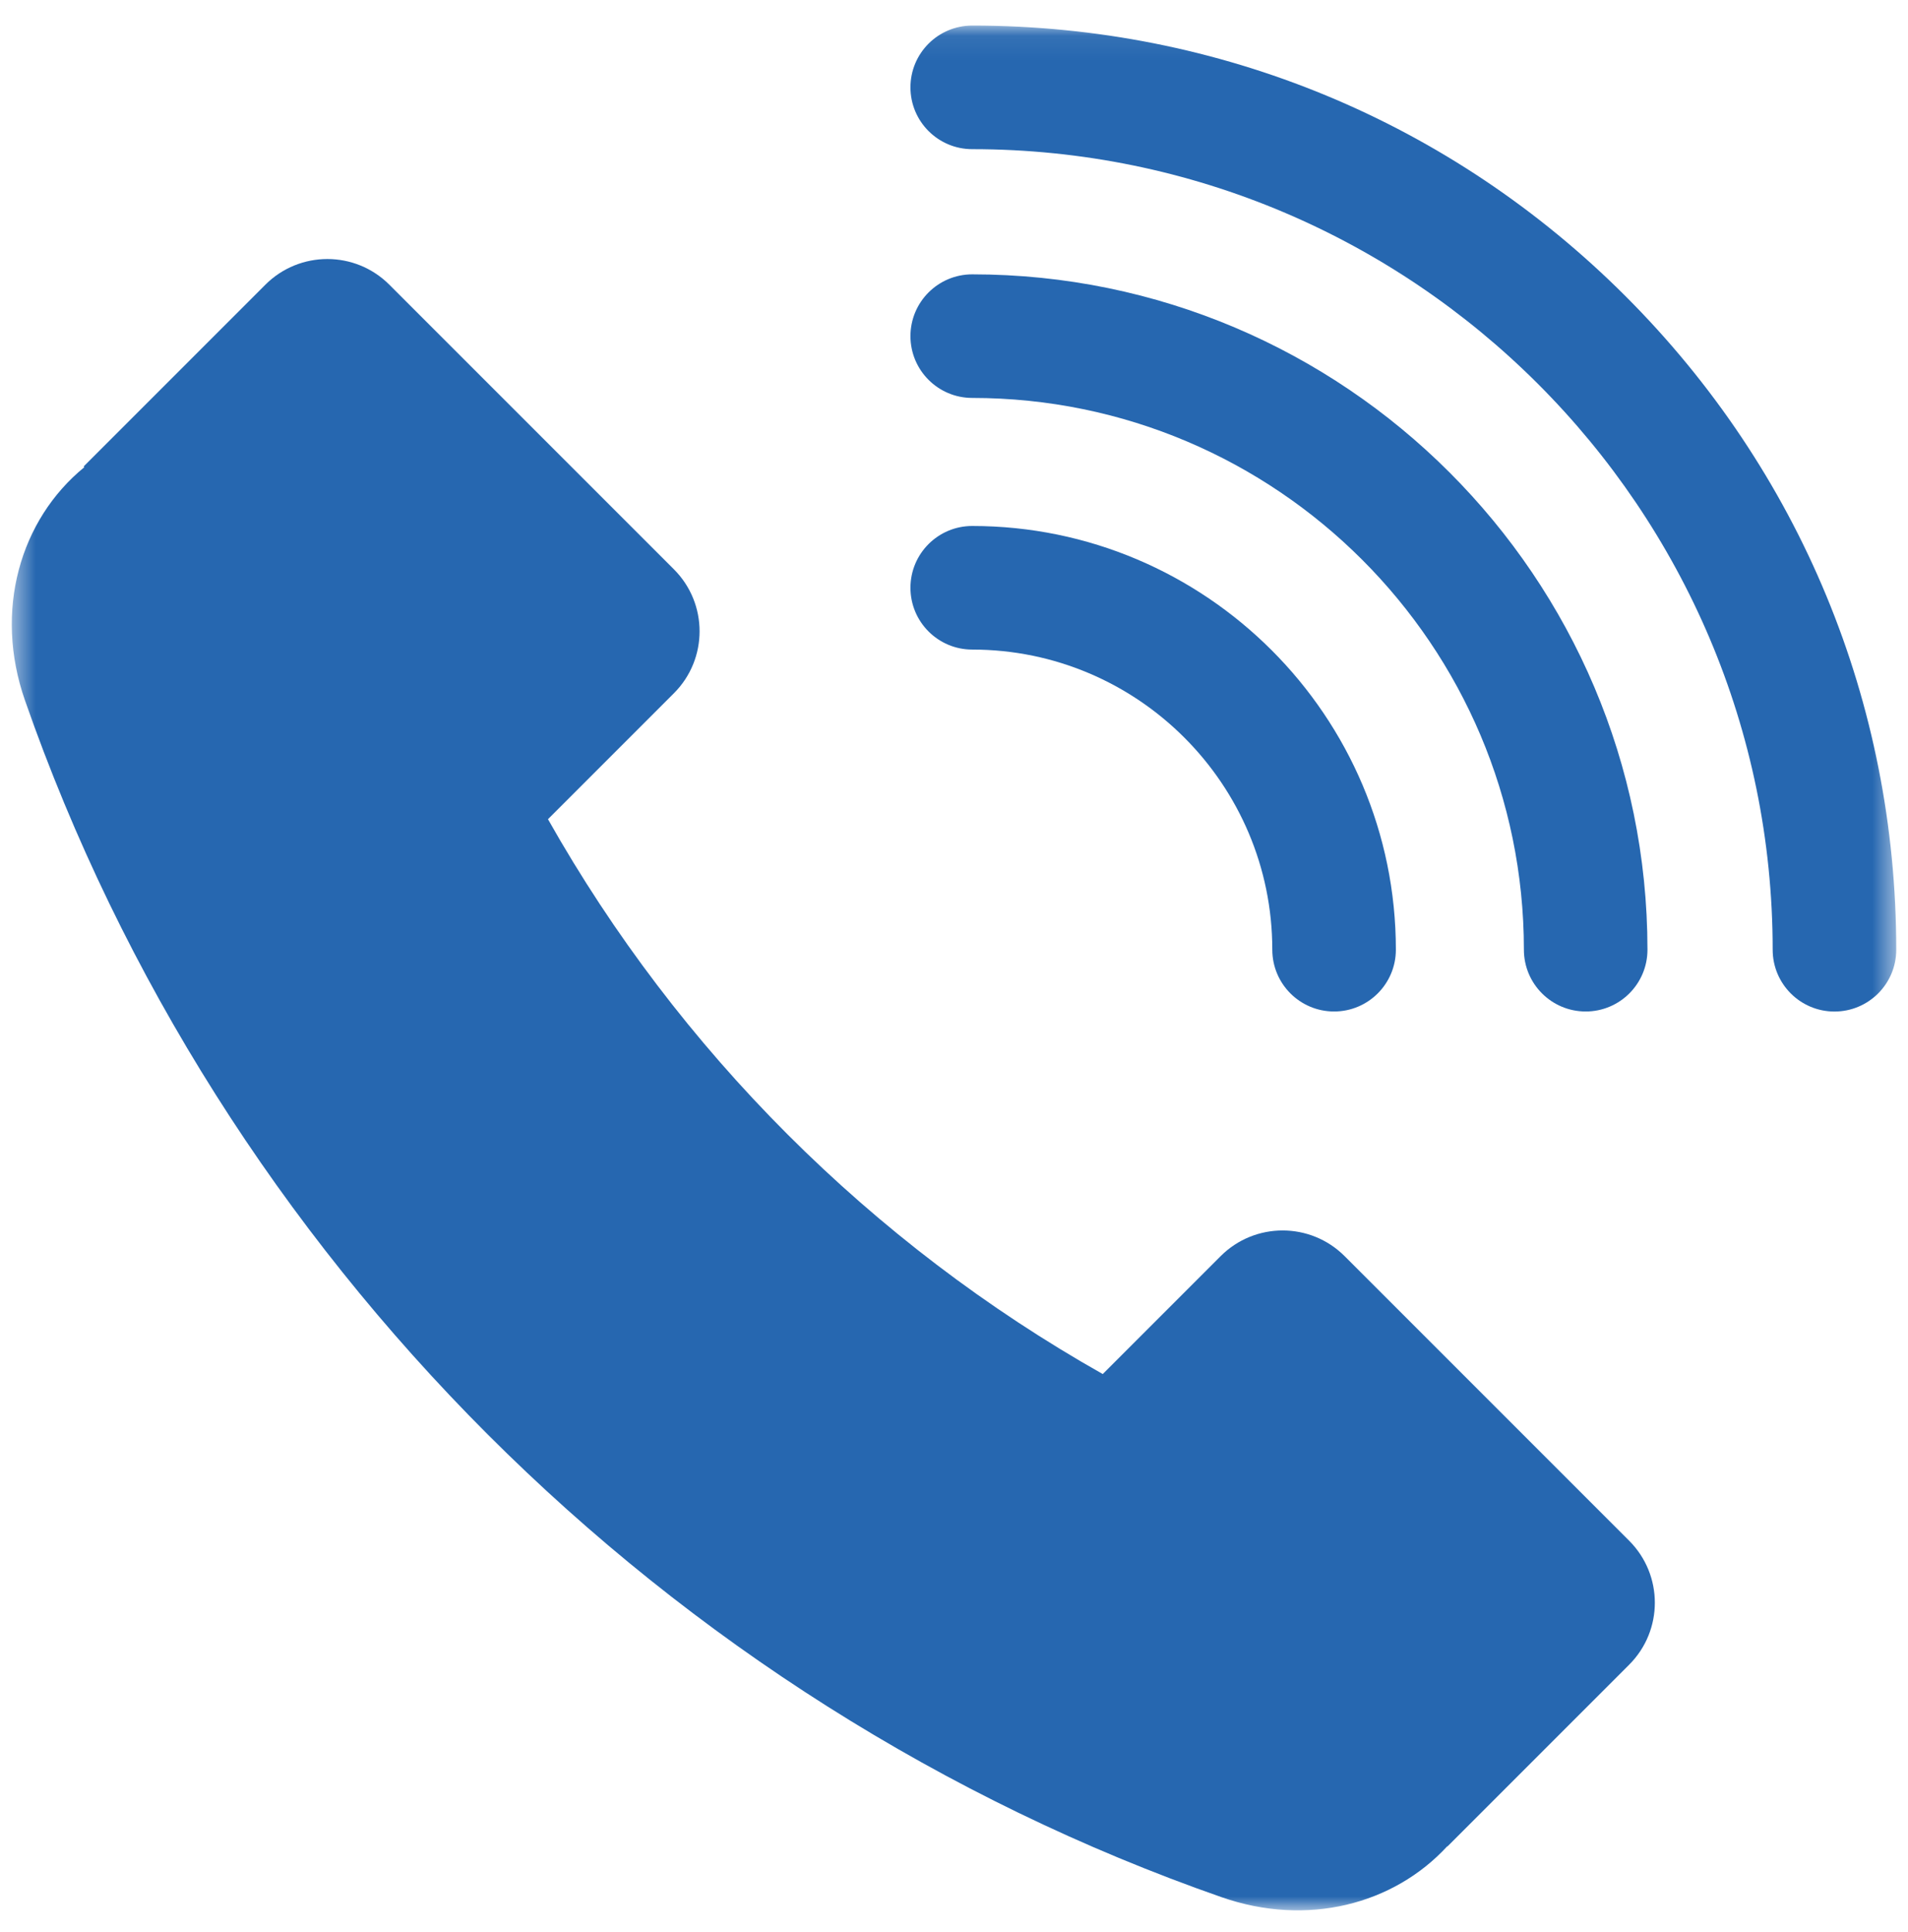 <svg width="80" height="81" viewBox="0 0 80 81" fill="none" xmlns="http://www.w3.org/2000/svg">
<mask id="mask0_11_263" style="mask-type:luminance" maskUnits="userSpaceOnUse" x="0" y="1" width="80" height="80">
<path d="M79.507 1.072H0.494V80.084H79.507V1.072Z" fill="white"/>
</mask>
<g mask="url(#mask0_11_263)">
<path d="M68.309 64.59L56.377 52.658C54.942 51.224 52.615 51.224 51.181 52.658L46.237 57.602C36.544 52.135 28.444 44.035 22.976 34.342L28.256 29.062C29.691 27.628 29.691 25.301 28.256 23.866L16.324 11.935C14.889 10.5 12.562 10.5 11.127 11.935L3.508 19.554L3.537 19.584C0.84 21.787 -0.266 25.6 1.046 29.358C9.173 52.648 27.93 71.405 51.221 79.533C54.81 80.785 58.439 79.835 60.681 77.398L60.689 77.406L68.309 69.786C69.744 68.352 69.744 66.025 68.309 64.59Z" fill="#2667B0"/>
<path d="M40.764 22.05C39.334 22.05 38.174 23.209 38.174 24.64C38.174 26.071 39.334 27.231 40.764 27.231C47.702 27.231 53.346 32.875 53.346 39.812C53.346 41.243 54.506 42.403 55.937 42.403C57.367 42.403 58.527 41.243 58.527 39.812C58.527 30.018 50.559 22.05 40.764 22.05Z" fill="#2667B0"/>
<path d="M40.764 11.501C39.334 11.501 38.174 12.661 38.174 14.091C38.174 15.522 39.334 16.682 40.764 16.682C53.519 16.682 63.895 27.058 63.895 39.812C63.895 41.243 65.055 42.403 66.486 42.403C67.916 42.403 69.076 41.243 69.076 39.812C69.076 24.201 56.376 11.501 40.764 11.501Z" fill="#2667B0"/>
<path d="M68.159 12.419C60.842 5.101 51.113 1.072 40.764 1.072C39.334 1.072 38.174 2.231 38.174 3.662C38.174 5.093 39.334 6.253 40.764 6.253C59.27 6.253 74.326 21.308 74.326 39.814C74.326 41.245 75.486 42.405 76.916 42.405C78.347 42.405 79.507 41.245 79.507 39.814C79.507 29.465 75.477 19.736 68.159 12.419Z" fill="#2667B0"/>
</g>
</svg>
